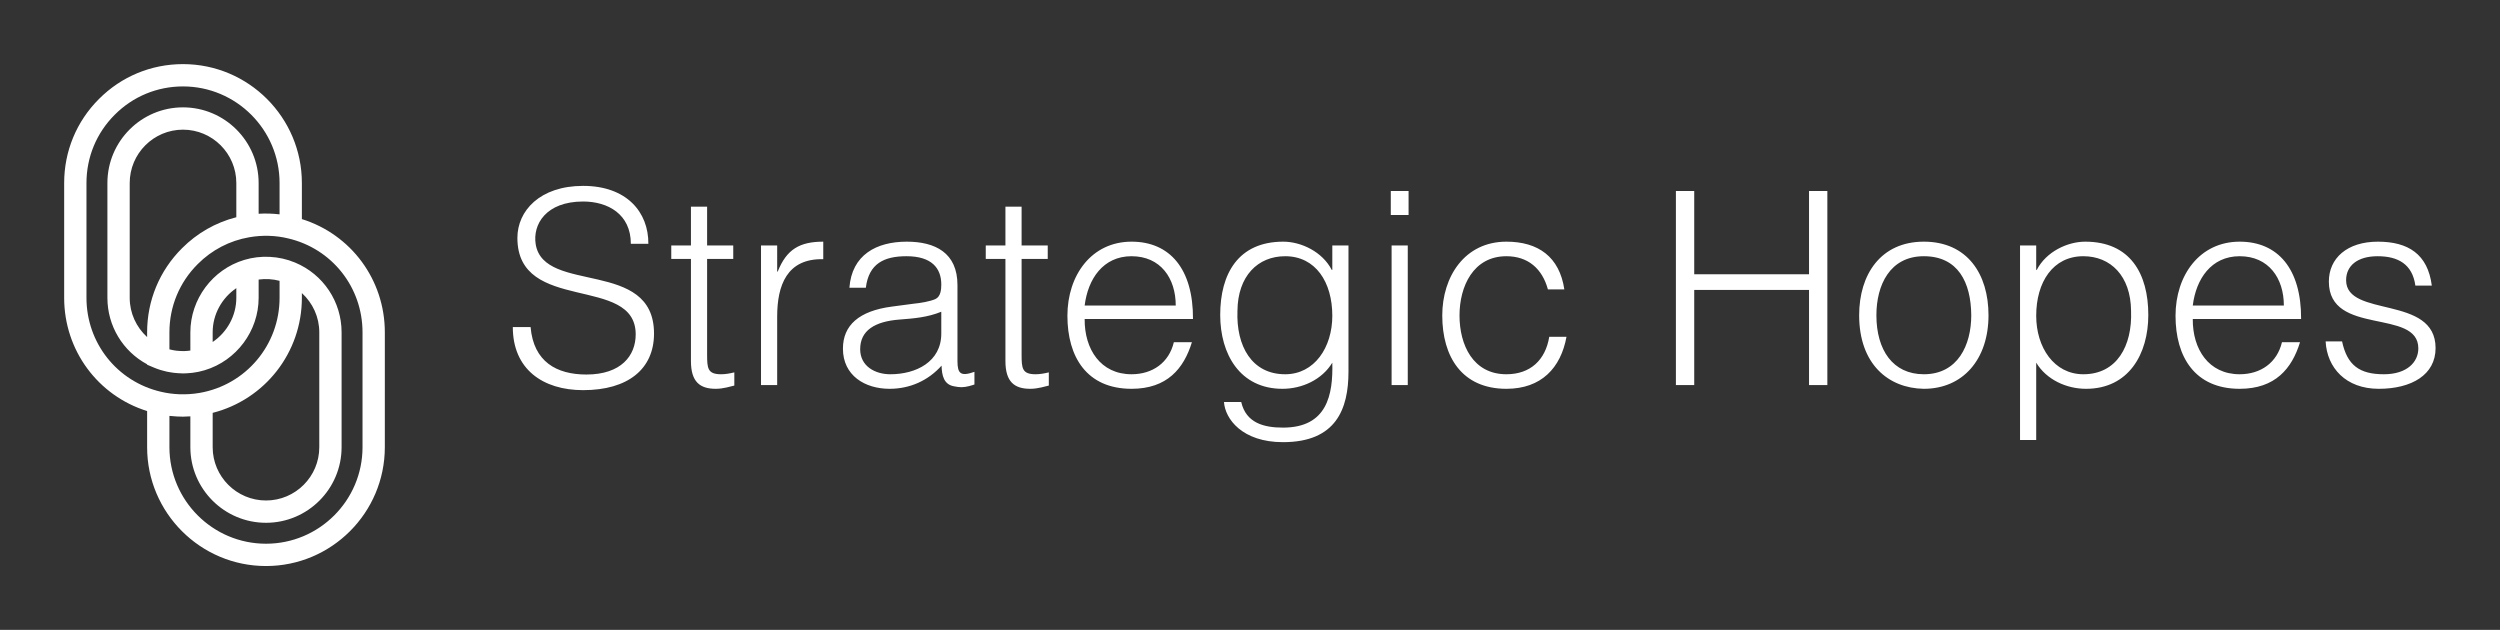 
        <svg xmlns="http://www.w3.org/2000/svg" xmlns:xlink="http://www.w3.org/1999/xlink" version="1.1" width="3162.162" height="796.71" viewBox="0 0 3162.162 796.71">
			
			<rect x="0" y="0" width="3162.162" height="796.71" fill="#333333" stroke="none"/>
			
			<g transform="scale(8.108) translate(10, 10)">
				<defs id="SvgjsDefs1390"/><g id="SvgjsG1391" featureKey="symbolFeature-0" transform="matrix(0.87,0,0,0.87,-18.478,-4.348)" fill="#fff"><g xmlns="http://www.w3.org/2000/svg"><path d="M42.557,5C36.86,5,31.51,7.219,27.498,11.244c-4.029,4.017-6.248,9.37-6.248,15.074v20.591   c0,9.413,6.049,17.544,14.876,20.303v6.481C36.125,85.441,45.688,95,57.443,95c11.749,0,21.307-9.559,21.307-21.307V53.091   c0-9.413-6.049-17.544-14.876-20.303v-6.469C63.875,14.563,54.312,5,42.557,5z M25.25,46.909V26.318   c0-4.634,1.801-8.981,5.077-12.246C33.587,10.802,37.931,9,42.557,9c9.549,0,17.318,7.769,17.318,17.318v5.62   c-1.234-0.142-2.49-0.184-3.754-0.105v-5.515c0-7.479-6.085-13.564-13.564-13.564c-7.473,0-13.553,6.085-13.553,13.564v20.591   c0,5.033,2.761,9.573,7.122,11.919v0.074l1.221,0.516c0.378,0.16,0.764,0.298,1.156,0.422c0.191,0.06,0.386,0.106,0.58,0.157   c0.198,0.052,0.395,0.108,0.595,0.151c0.228,0.05,0.459,0.087,0.69,0.124c0.178,0.029,0.356,0.058,0.535,0.08   c0.225,0.027,0.452,0.047,0.68,0.063c0.204,0.015,0.407,0.024,0.611,0.03c0.121,0.003,0.241,0.018,0.363,0.018   c0.11,0,0.218-0.009,0.328-0.012c0.109-0.002,0.218-0.007,0.327-0.012c0.261-0.012,0.52-0.033,0.778-0.06   c0.113-0.012,0.225-0.022,0.338-0.037c0.268-0.035,0.534-0.08,0.798-0.131c0.095-0.018,0.19-0.032,0.284-0.053   c0.353-0.076,0.703-0.163,1.046-0.268c0.003-0.001,0.005-0.002,0.008-0.003c0,0,0.001,0,0.001,0c0.001,0,0.001,0,0.002-0.001   c5.685-1.712,9.656-7.047,9.656-12.979v-3.276c1.241-0.171,2.531-0.093,3.754,0.228v3.048c0,8.439-6.029,15.61-14.335,17.049   c-1.224,0.211-2.451,0.286-3.655,0.24c-1.123-0.043-2.23-0.19-3.303-0.45h0C30.732,61.913,25.25,54.989,25.25,46.909z    M36.125,53.091v0.853c-1.947-1.776-3.122-4.295-3.122-7.034V26.318c0-5.273,4.286-9.564,9.553-9.564   c5.273,0,9.564,4.291,9.564,9.564v6.137c-3.686,0.939-7.03,2.845-9.747,5.572C38.345,42.044,36.125,47.394,36.125,53.091z    M47.879,54.828v-1.737c0-3.211,1.655-6.169,4.241-7.919v1.737C52.121,50.12,50.466,53.078,47.879,54.828z M66.997,53.091v20.603   c0,5.268-4.286,9.553-9.553,9.553c-5.273,0-9.564-4.285-9.564-9.553v-6.158c9.362-2.392,15.995-10.807,15.995-20.626v-0.853   C65.821,47.832,66.997,50.352,66.997,53.091z M74.75,53.091v20.603C74.75,83.236,66.986,91,57.443,91   c-9.549,0-17.318-7.764-17.318-17.307v-5.615c0.06,0.007,0.122,0.008,0.182,0.014c0.396,0.042,0.794,0.074,1.194,0.094   c0.138,0.007,0.276,0.008,0.414,0.012c0.214,0.006,0.426,0.019,0.641,0.019c0.094,0,0.189-0.011,0.283-0.012   c0.346-0.005,0.693-0.023,1.04-0.044v5.533c0,7.473,6.085,13.553,13.564,13.553c7.473,0,13.553-6.08,13.553-13.553V53.091   c0-5.485-3.275-10.394-8.333-12.504c-0.009-0.004-0.017-0.007-0.026-0.01c-2.848-1.199-6.18-1.355-9.092-0.468   c-5.691,1.709-9.666,7.047-9.666,12.982v3.271c-0.364,0.05-0.733,0.085-1.103,0.093c-0.058,0.001-0.116-0.002-0.174-0.001   c-0.344,0.002-0.688-0.017-1.029-0.051c-0.08-0.008-0.16-0.012-0.24-0.022c-0.358-0.045-0.711-0.115-1.058-0.2   c-0.051-0.012-0.1-0.027-0.151-0.041v-3.048c0-4.627,1.801-8.971,5.078-12.236c2.535-2.544,5.735-4.208,9.258-4.813   c2.362-0.409,4.731-0.33,6.958,0.21C69.269,38.087,74.75,45.011,74.75,53.091z"/></g></g><g id="SvgjsG1392" featureKey="nameFeature-0" transform="matrix(1.051,0,0,1.051,68.192,8.026)" fill="#fff"><path d="M1.72 31.4 l2.64 0 c0.44 5.16 3.88 7.04 8.28 7.04 c5.16 0 7.32 -2.8 7.32 -5.96 c0 -8.92 -17.56 -3 -17.56 -14.32 c0 -4 3.32 -7.72 9.76 -7.72 c6.48 0 9.72 3.92 9.68 8.6 l-2.6 0 c0 -4.4 -3.4 -6.28 -7.08 -6.28 c-5.52 0 -7.52 3.4 -7.04 6.36 c1.24 7.44 17.56 2.08 17.56 13.24 c0 5.28 -3.88 8.4 -10.52 8.4 c-6 0 -10.44 -3.12 -10.44 -9.36 z M34.6 38.12 l0 1.96 c-0.56 0.12 -1.6 0.48 -2.76 0.48 c-2.36 0 -3.68 -1.04 -3.68 -4.12 l0 -15.16 l-2.92 0 l0 -2 l2.92 0 l0 -5.76 l2.4 0 l0 5.76 l3.88 0 l0 2 l-3.88 0 l0 14.2 c0 2.04 0.08 2.92 2.08 2.92 c0.64 0 1.32 -0.12 1.96 -0.28 z M40.96 29.84 l0 10.16 l-2.4 0 l0 -20.72 l2.4 0 l0 3.88 l0.08 0 c1.32 -3.32 3.28 -4.44 6.76 -4.44 l0 2.6 c-5.4 -0.12 -6.84 3.88 -6.84 8.52 z M65.32 32.36 l0 -3.24 c-2.04 0.84 -4.12 1 -6.2 1.16 c-3.64 0.28 -5.84 1.6 -5.84 4.4 c0 2.52 2.2 3.72 4.48 3.72 c3.8 0 7.56 -1.84 7.56 -6.04 z M57.96 28.36 l3.32 -0.44 c0.88 -0.08 2.36 -0.32 3.16 -0.68 s0.88 -1.44 0.88 -2.16 c0 -2.44 -1.44 -4.2 -5.16 -4.2 c-3.32 0 -5.6 1.08 -6.04 4.68 l-2.44 0 c0.36 -4.88 4 -6.84 8.52 -6.84 c4.2 0 7.52 1.64 7.52 6.44 l0 11.28 c0 1.88 0.48 2.32 2.52 1.6 l0 1.88 c-0.36 0.12 -1.2 0.4 -1.88 0.4 c-0.4 0 -0.72 -0.04 -1.08 -0.12 c-1.6 -0.24 -1.88 -1.64 -1.92 -3.08 c-2 2.24 -4.72 3.44 -7.72 3.44 c-3.64 0 -6.92 -1.96 -6.92 -5.96 c0 -3.48 2.4 -5.6 7.24 -6.24 z M81.28 38.12 l0 1.96 c-0.56 0.12 -1.6 0.48 -2.76 0.48 c-2.36 0 -3.68 -1.04 -3.68 -4.12 l0 -15.16 l-2.92 0 l0 -2 l2.92 0 l0 -5.76 l2.4 0 l0 5.76 l3.88 0 l0 2 l-3.88 0 l0 14.2 c0 2.04 0.08 2.92 2.08 2.92 c0.64 0 1.32 -0.12 1.96 -0.28 z M86.6 28.2 l13.52 0 c0 -4.04 -2.24 -7.32 -6.56 -7.32 c-4.24 0 -6.48 3.4 -6.96 7.32 z M102.68 30.2 l-16.08 0 c-0.04 4.48 2.36 8.2 6.96 8.2 c3.12 0 5.56 -1.72 6.28 -4.76 l2.68 0 c-1.2 3.92 -3.68 6.92 -8.96 6.92 c-6.64 0 -9.52 -4.72 -9.52 -10.84 c0 -6.04 3.6 -11 9.52 -11 c5.68 0 9.16 4.04 9.12 11.48 z M123.36 29.72 c0 -5 -2.48 -8.84 -7 -8.84 c-4.04 0 -7.04 2.92 -7.08 8.12 c-0.2 5.2 2.12 9.4 7.08 9.4 c4.36 0 7 -4 7 -8.68 z M123.36 22.92 l0 -3.64 l2.4 0 l0 18.72 c0 5.56 -1.84 10.48 -9.72 10.48 c-6.08 0 -8.6 -3.48 -8.76 -5.96 l2.56 0 c0.72 3.12 3.36 3.8 6.2 3.8 c6.56 0 7.44 -4.88 7.32 -9.64 c-1.52 2.52 -4.48 3.88 -7.4 3.88 c-6.32 0 -9.24 -5.16 -9.24 -10.96 c0 -6.12 2.68 -10.88 9.36 -10.88 c2.64 0 5.8 1.48 7.2 4.2 l0.08 0 z M134.56 40 l-2.4 0 l0 -20.72 l2.4 0 l0 20.72 z M134.68 14.76 l-2.64 0 l0 -3.56 l2.64 0 l0 3.56 z M157.8 25.8 l-2.44 0 c-0.84 -3.08 -2.96 -4.92 -6.16 -4.92 c-4.92 0 -6.96 4.48 -6.96 8.8 c0 4.36 2 8.72 6.96 8.72 c3.56 0 5.8 -2.12 6.36 -5.56 l2.56 0 c-0.84 4.6 -3.72 7.72 -8.92 7.72 c-6.6 0 -9.52 -4.76 -9.52 -10.88 c0 -5.76 3.32 -10.96 9.52 -10.96 c4.76 0 7.88 2.28 8.6 7.08 z M177.08 40 l-2.72 0 l0 -28.8 l2.72 0 l0 12.36 l17.04 0 l0 -12.36 l2.72 0 l0 28.8 l-2.72 0 l0 -14.12 l-17.04 0 l0 14.12 z M211.16 40.56 c-5.28 -0.08 -9.6 -3.68 -9.6 -10.92 c0 -6.04 3.2 -10.92 9.6 -10.92 c6.48 0 9.6 4.84 9.6 10.92 c0 6.56 -3.8 10.92 -9.6 10.92 z M218.2 29.64 c-0.04 -4.88 -1.96 -8.76 -7.04 -8.76 c-5.04 0 -7.04 4.28 -7.04 8.76 c0 5.16 2.44 8.76 7.04 8.76 c5.04 0 7.04 -4.32 7.04 -8.76 z M227.84 29.72 c0 4.68 2.64 8.68 7 8.68 c4.96 0 7.28 -4.2 7.08 -9.4 c-0.04 -5.2 -3.04 -8.12 -7.08 -8.12 c-4.52 0 -7 3.84 -7 8.84 z M227.84 36.68 l0 11.48 l-2.4 0 l0 -28.88 l2.4 0 l0 3.64 l0.08 0 c1.4 -2.72 4.56 -4.2 7.2 -4.2 c6.68 0 9.36 4.76 9.36 10.88 c0 5.8 -2.92 10.96 -9.24 10.96 c-2.92 0 -5.88 -1.36 -7.4 -3.88 z M251.08 28.2 l13.52 0 c0 -4.04 -2.24 -7.32 -6.56 -7.32 c-4.24 0 -6.48 3.4 -6.96 7.32 z M267.16 30.2 l-16.08 0 c-0.04 4.48 2.36 8.2 6.96 8.2 c3.12 0 5.56 -1.72 6.28 -4.76 l2.68 0 c-1.2 3.92 -3.68 6.92 -8.96 6.92 c-6.64 0 -9.52 -4.72 -9.52 -10.84 c0 -6.04 3.6 -11 9.52 -11 c5.68 0 9.16 4.04 9.12 11.48 z M270.8 33.52 l2.44 0 c0.76 3.56 2.6 4.88 6.2 4.88 c3.48 0 5.12 -1.84 5.12 -3.84 c0 -6 -13.28 -1.76 -13.28 -9.92 c0 -3.44 2.68 -5.92 7.28 -5.92 c4.48 0 7.4 1.84 8 6.52 l-2.44 0 c-0.44 -3.2 -2.6 -4.36 -5.6 -4.36 c-3.04 0 -4.68 1.44 -4.68 3.56 c0 5.64 13.28 2.12 13.28 10.08 c0 3.96 -3.56 6.04 -8.44 6.04 s-7.68 -3.12 -7.88 -7.04 z"/></g>
			</g>
		</svg>
	